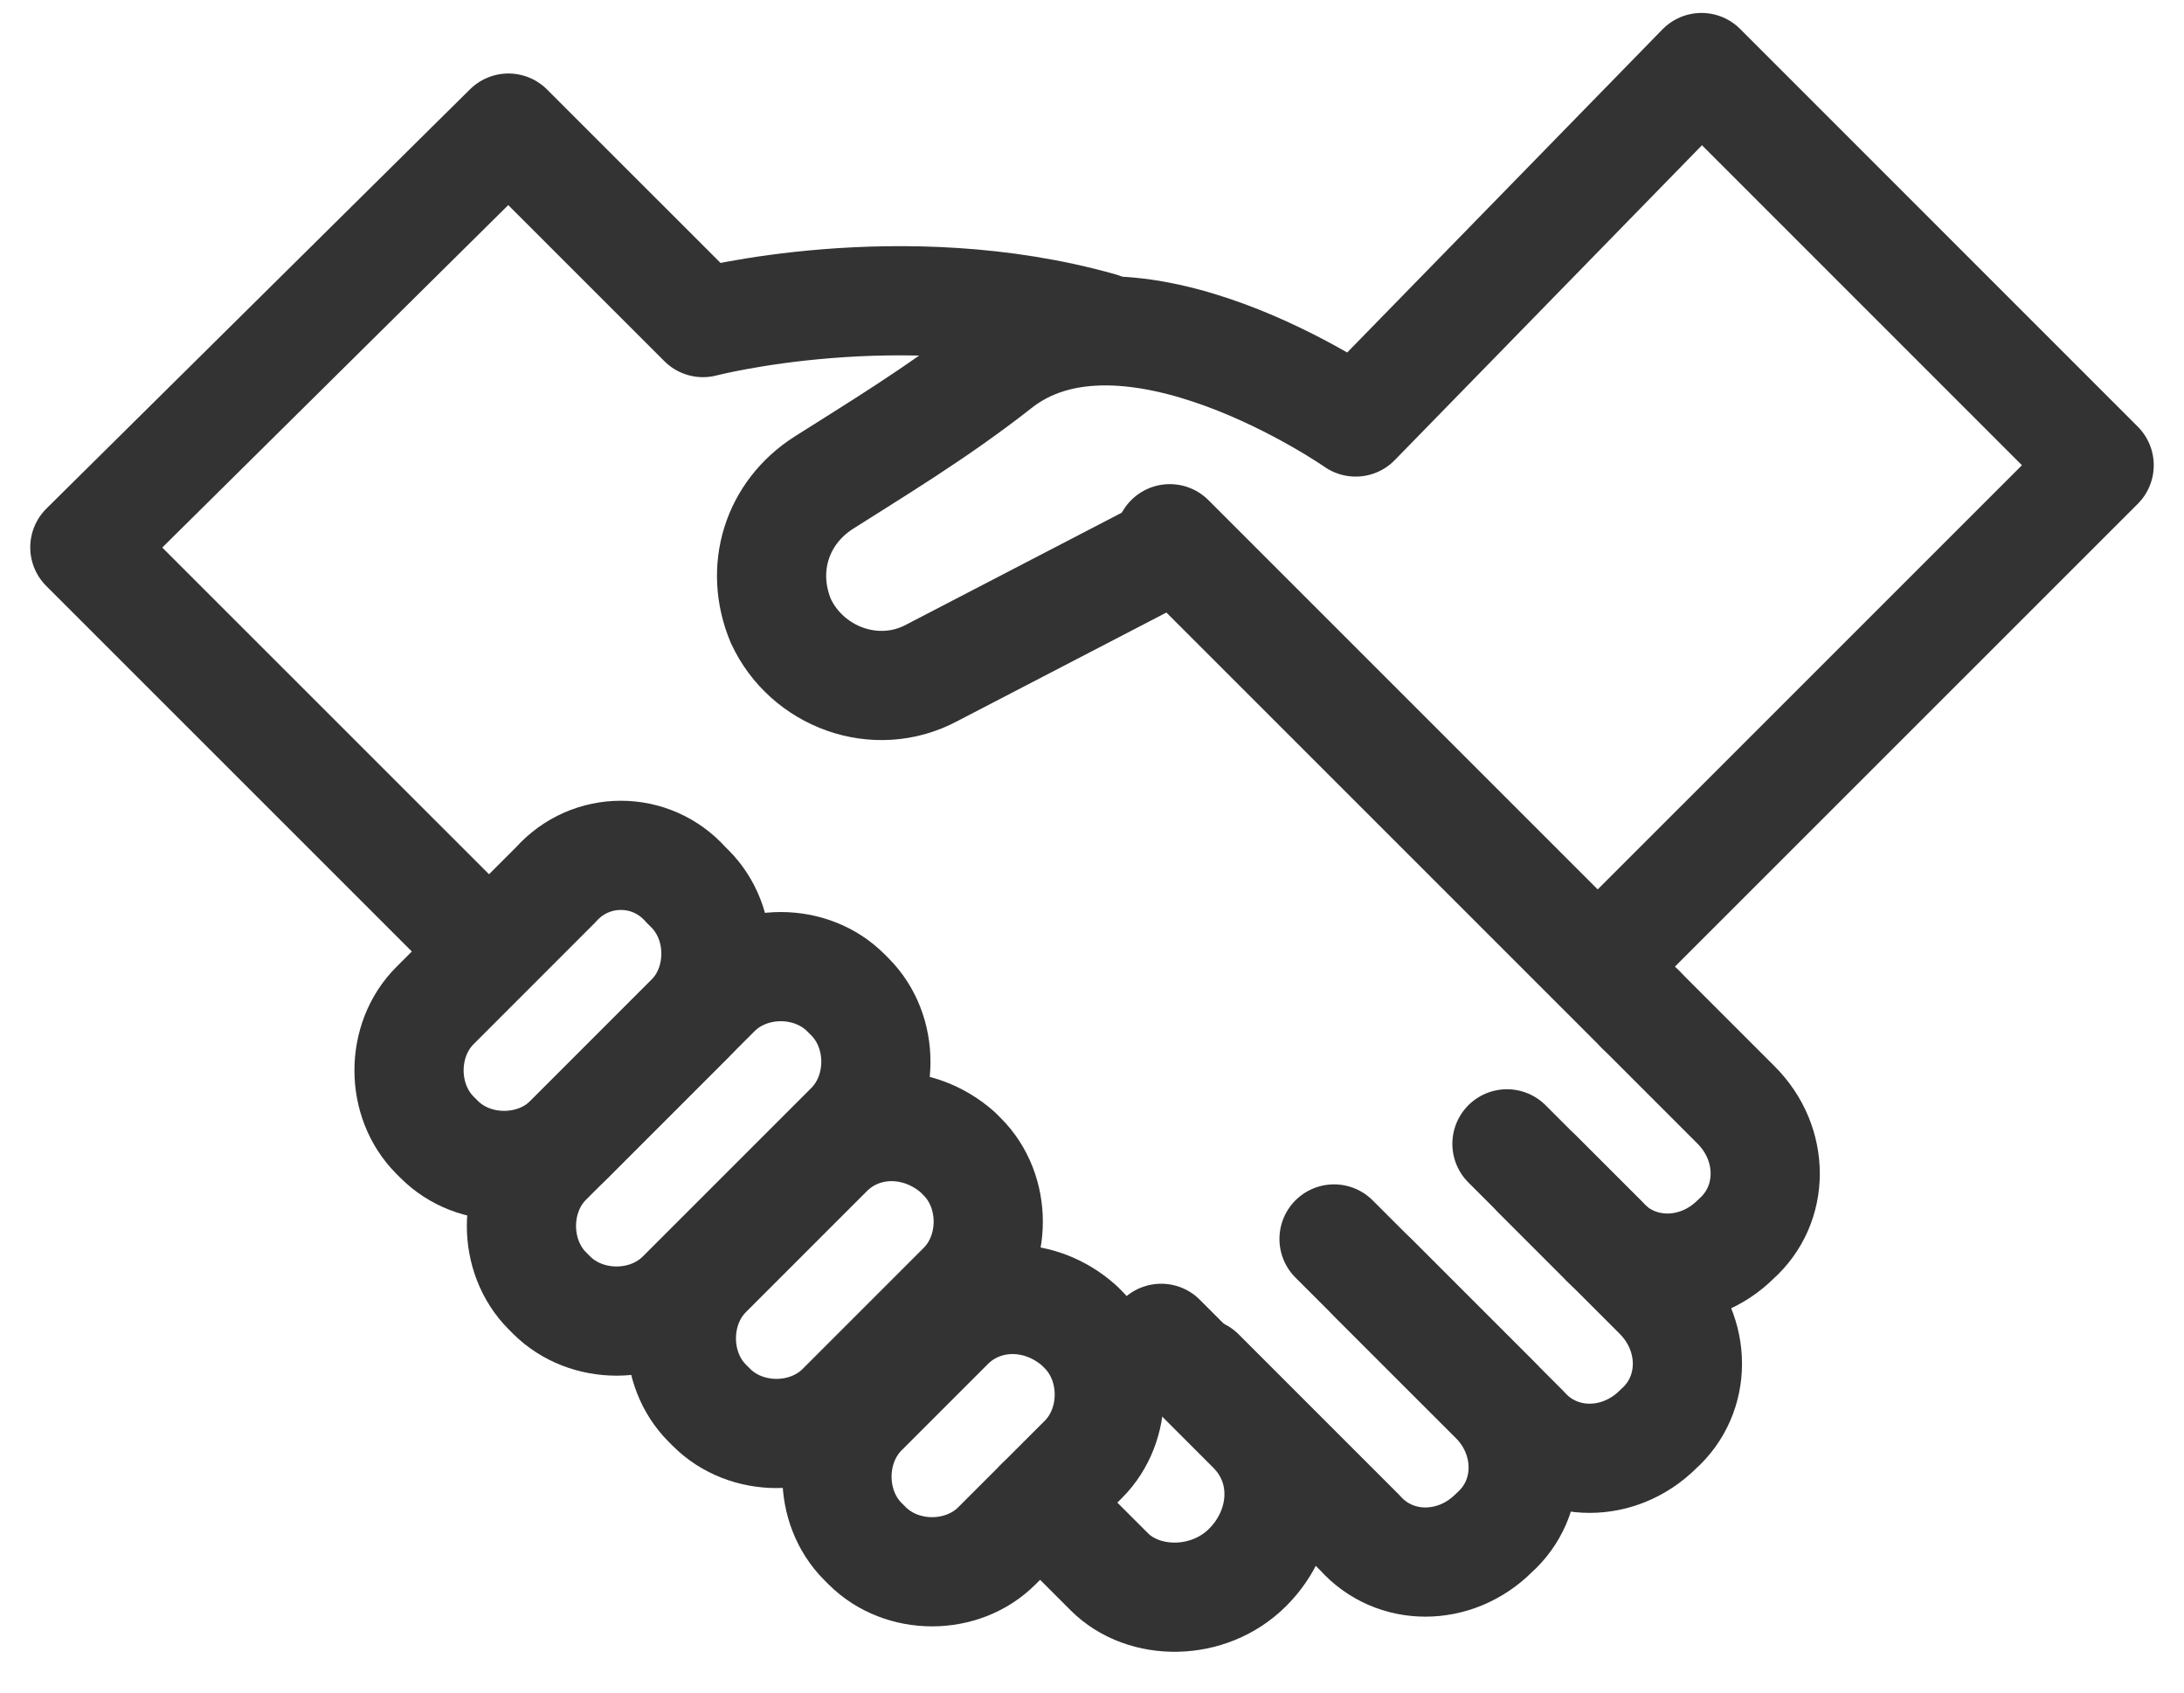 <?xml version="1.0" encoding="UTF-8"?>
<svg width="40px" height="31px" viewBox="0 0 40 31" version="1.1" xmlns="http://www.w3.org/2000/svg" xmlns:xlink="http://www.w3.org/1999/xlink">
    <title>Business Icons-22</title>
    <g id="Symbols" stroke="none" stroke-width="1" fill="none" fill-rule="evenodd" stroke-linecap="round" stroke-linejoin="round">
        <g id="step/03" transform="translate(-22, -17)" stroke="#333333" stroke-width="2">
            <g id="Business-Icons-22" transform="translate(23, 18)">
                <path d="M29.054,17.496 L30.796,19.238 C31.508,19.95 31.508,21.058 30.796,21.692 L30.796,21.692 C30.083,22.404 28.975,22.404 28.342,21.692 L27.154,20.504" id="Path"></path>
                <path d="M26.6,19.95 L29.371,22.721 C30.083,23.433 30.083,24.542 29.371,25.175 L29.371,25.175 C28.658,25.887 27.55,25.887 26.917,25.175 L24.146,22.404" id="Path"></path>
                <path d="M23.433,21.692 L26.363,24.621 C27.075,25.333 27.075,26.442 26.363,27.075 L26.363,27.075 C25.65,27.788 24.542,27.788 23.908,27.075 L20.979,24.146" id="Path"></path>
                <path d="M20.267,23.512 L21.929,25.175 C22.642,25.887 22.562,26.996 21.85,27.708 L21.85,27.708 C21.137,28.421 19.95,28.421 19.317,27.788 L18.05,26.521" id="Path"></path>
                <line x1="20.425" y1="8.867" x2="29.054" y2="17.496" id="Path"></line>
                <path d="M7.917,16.387 L0.554,9.025 L8.312,1.346 L11.875,4.908 C11.875,4.908 15.517,3.958 19.158,4.987" id="Path"></path>
                <path d="M18.762,23.275 L18.842,23.354 C19.475,23.988 19.475,25.096 18.842,25.729 L17.258,27.312 C16.625,27.946 15.517,27.946 14.883,27.312 L14.804,27.233 C14.171,26.6 14.171,25.492 14.804,24.858 L16.387,23.275 C17.021,22.642 18.05,22.642 18.762,23.275 Z" id="Path"></path>
                <path d="M16.546,20.108 L16.625,20.188 C17.258,20.821 17.258,21.929 16.625,22.562 L14.408,24.779 C13.775,25.413 12.667,25.413 12.033,24.779 L11.954,24.7 C11.321,24.067 11.321,22.958 11.954,22.325 L14.171,20.108 C14.804,19.475 15.833,19.475 16.546,20.108 Z" id="Path"></path>
                <path d="M11.558,15.2 L11.637,15.279 C12.271,15.912 12.271,17.021 11.637,17.654 L9.421,19.871 C8.787,20.504 7.679,20.504 7.046,19.871 L6.967,19.792 C6.333,19.158 6.333,18.05 6.967,17.417 L9.183,15.2 C9.817,14.488 10.925,14.488 11.558,15.2 Z" id="Path"></path>
                <path d="M14.488,17.179 L14.567,17.258 C15.2,17.892 15.2,19 14.567,19.633 L11.479,22.721 C10.846,23.354 9.738,23.354 9.104,22.721 L9.025,22.642 C8.392,22.008 8.392,20.9 9.025,20.267 L12.113,17.179 C12.746,16.546 13.854,16.546 14.488,17.179 Z" id="Path"></path>
                <path d="M28.579,16.387 L37.446,7.521 L30.163,0.237 L23.829,6.729 C23.829,6.729 19.633,3.8 17.258,5.7 C16.15,6.571 14.963,7.283 14.092,7.838 C13.221,8.392 12.904,9.421 13.3,10.371 L13.3,10.371 C13.775,11.4 15.042,11.875 16.071,11.321 L20.188,9.183" id="Path"></path>
            </g>
        </g>
    </g>
</svg>